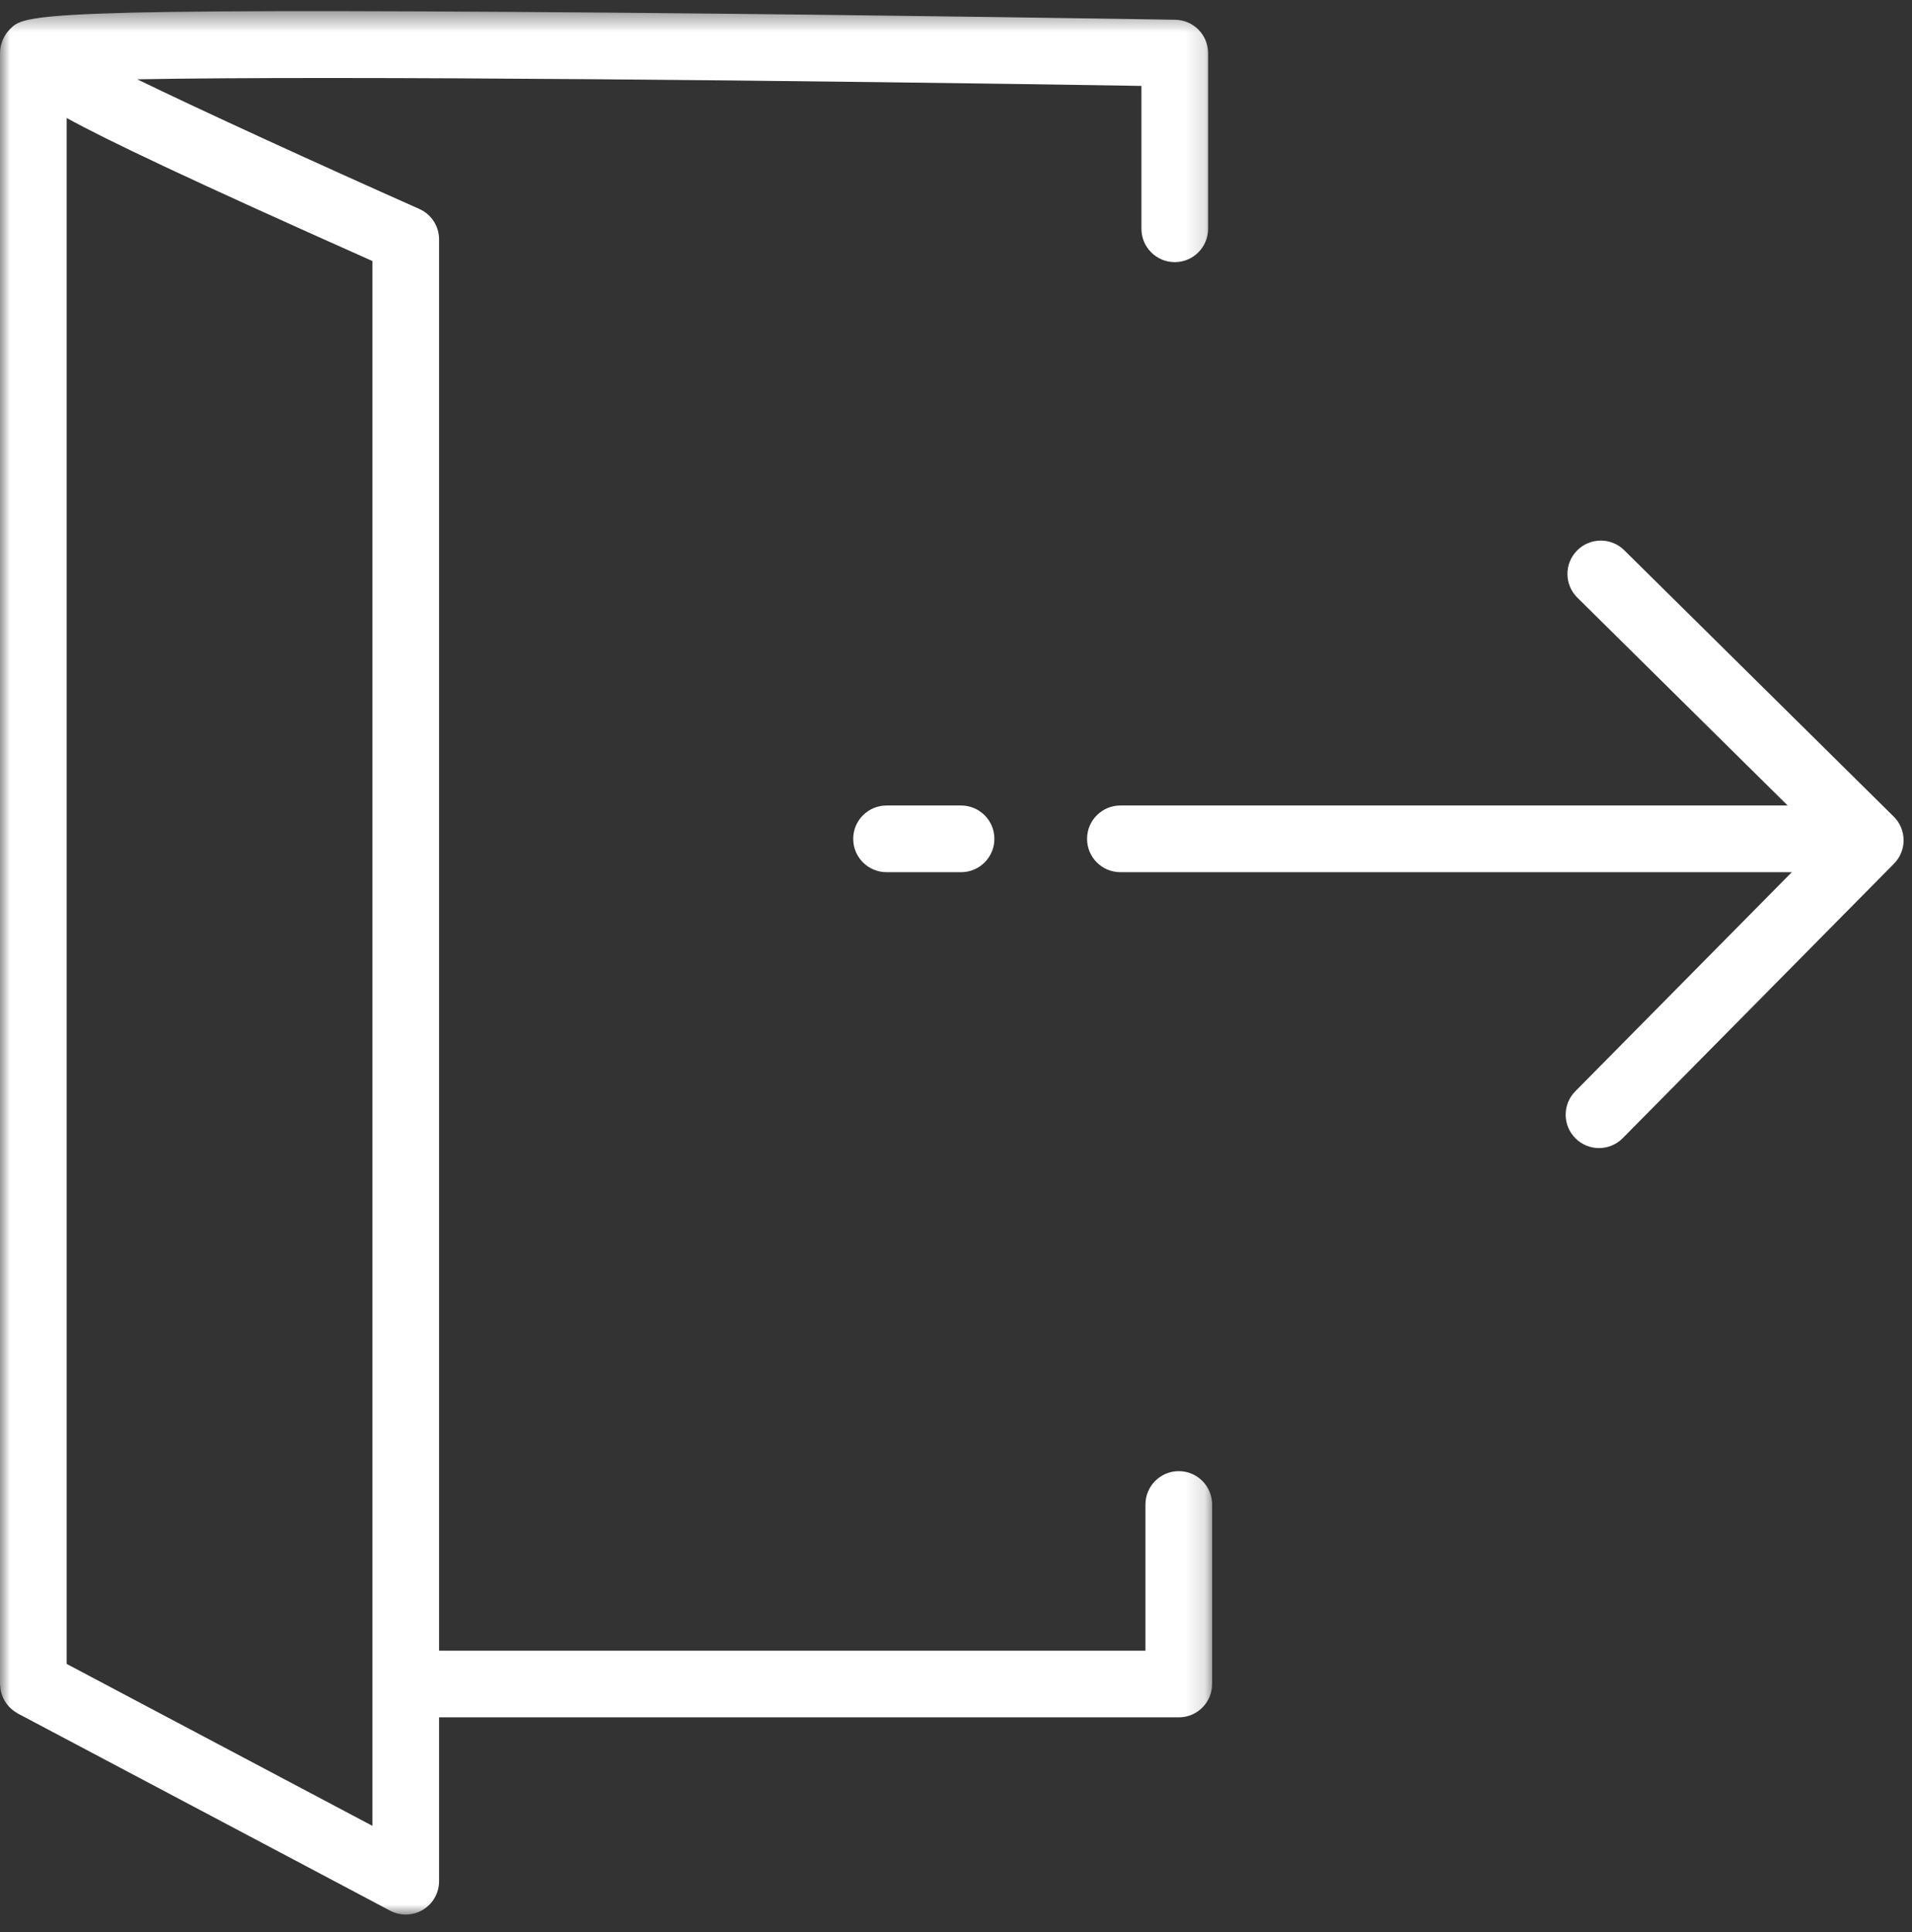 <?xml version="1.0" encoding="UTF-8"?>
<svg width="96px" height="97px" viewBox="0 0 96 97" version="1.1" xmlns="http://www.w3.org/2000/svg" xmlns:xlink="http://www.w3.org/1999/xlink">
    <rect x="0" y="0" width="96" height="97" fill="#333333" stroke="none"/>
    <!-- Generator: Sketch 54.1 (76490) - https://sketchapp.com -->
    <title>Group 8@3x</title>
    <desc>Created with Sketch.</desc>
    <defs>
        <polygon id="path-1" points="0 0.435 60.86 0.435 60.86 96 0 96"></polygon>
    </defs>
    <g id="Updated" stroke="none" stroke-width="1" fill="none" fill-rule="evenodd">
        <g id="SMS-Homepage-(Dev-File)" transform="translate(-1051, -4192)">
            <g id="Group-58" transform="translate(-11, 4057)">
                <g id="Group-29" transform="translate(508, 135)">
                    <g id="Group-62" transform="translate(529.5, 0)">
                        <g id="Group-8" transform="translate(24.5, -0)">
                            <path d="M44.514,40.441 C43.589,40.441 42.839,41.19 42.839,42.115 C42.839,43.039 43.589,43.789 44.514,43.789 L48.255,43.789 C49.179,43.789 49.928,43.039 49.928,42.115 C49.928,41.19 49.179,40.441 48.255,40.441 L44.514,40.441 Z" id="Fill-1" fill="#FFFFFF"></path>
                            <path d="M79.183,27.639 C78.533,28.296 78.54,29.356 79.198,30.006 L89.757,40.441 L56.254,40.441 C55.329,40.441 54.58,41.19 54.58,42.115 C54.58,43.04 55.329,43.789 56.254,43.789 L89.966,43.789 L79.094,54.79 C78.444,55.447 78.451,56.508 79.109,57.157 C79.434,57.48 79.86,57.641 80.285,57.641 C80.717,57.641 81.148,57.474 81.476,57.143 L95.095,43.363 C95.407,43.047 95.581,42.621 95.578,42.176 C95.576,41.733 95.396,41.307 95.08,40.996 L81.551,27.624 C80.894,26.975 79.833,26.981 79.183,27.639" id="Fill-3" fill="#FFFFFF"></path>
                            <g id="Group-7" transform="translate(0, 0.123)">
                                <mask id="mask-2" fill="white">
                                    <use xlink:href="#path-1"></use>
                                </mask>
                                <g id="Clip-6"></g>
                                <path d="M3.348,5.801 C5.271,6.865 9.43,8.854 18.697,12.982 L18.697,91.545 L3.348,83.417 L3.348,5.801 Z M0.026,84.684 C0.034,84.738 0.045,84.789 0.058,84.84 C0.071,84.892 0.087,84.942 0.106,84.993 C0.125,85.045 0.145,85.095 0.169,85.145 C0.192,85.193 0.217,85.239 0.244,85.284 C0.272,85.33 0.302,85.375 0.334,85.419 C0.366,85.462 0.4,85.503 0.436,85.544 C0.474,85.584 0.512,85.623 0.552,85.66 C0.59,85.694 0.63,85.727 0.672,85.758 C0.72,85.795 0.771,85.828 0.824,85.859 C0.847,85.873 0.867,85.891 0.891,85.904 L19.588,95.805 C19.833,95.935 20.103,96 20.371,96 C20.671,96 20.97,95.919 21.235,95.76 C21.738,95.457 22.046,94.913 22.046,94.326 L22.046,86.099 L59.186,86.099 C60.111,86.099 60.86,85.349 60.86,84.425 L60.86,75.412 C60.86,74.487 60.111,73.738 59.186,73.738 C58.262,73.738 57.512,74.487 57.512,75.412 L57.512,82.751 L22.046,82.751 L22.046,11.895 C22.046,11.233 21.656,10.634 21.051,10.366 C15.8,8.031 10.161,5.448 6.891,3.859 C16.965,3.671 40.739,3.922 57.31,4.19 L57.31,11.364 C57.31,12.288 58.059,13.038 58.984,13.038 C59.909,13.038 60.658,12.288 60.658,11.364 L60.658,2.543 C60.658,1.629 59.926,0.884 59.012,0.869 C58.871,0.867 44.752,0.632 30.7,0.512 C1.591,0.267 1.231,0.62 0.512,1.326 C0.192,1.641 -0,2.094 -0,2.543 L-0,84.425 C-0,84.453 0.007,84.479 0.008,84.507 C0.011,84.567 0.017,84.626 0.026,84.684 L0.026,84.684 Z" id="Fill-5" fill="#FFFFFF" mask="url(#mask-2)"></path>
                            </g>
                        </g>
                    </g>
                </g>
            </g>
        </g>
    </g>
</svg>